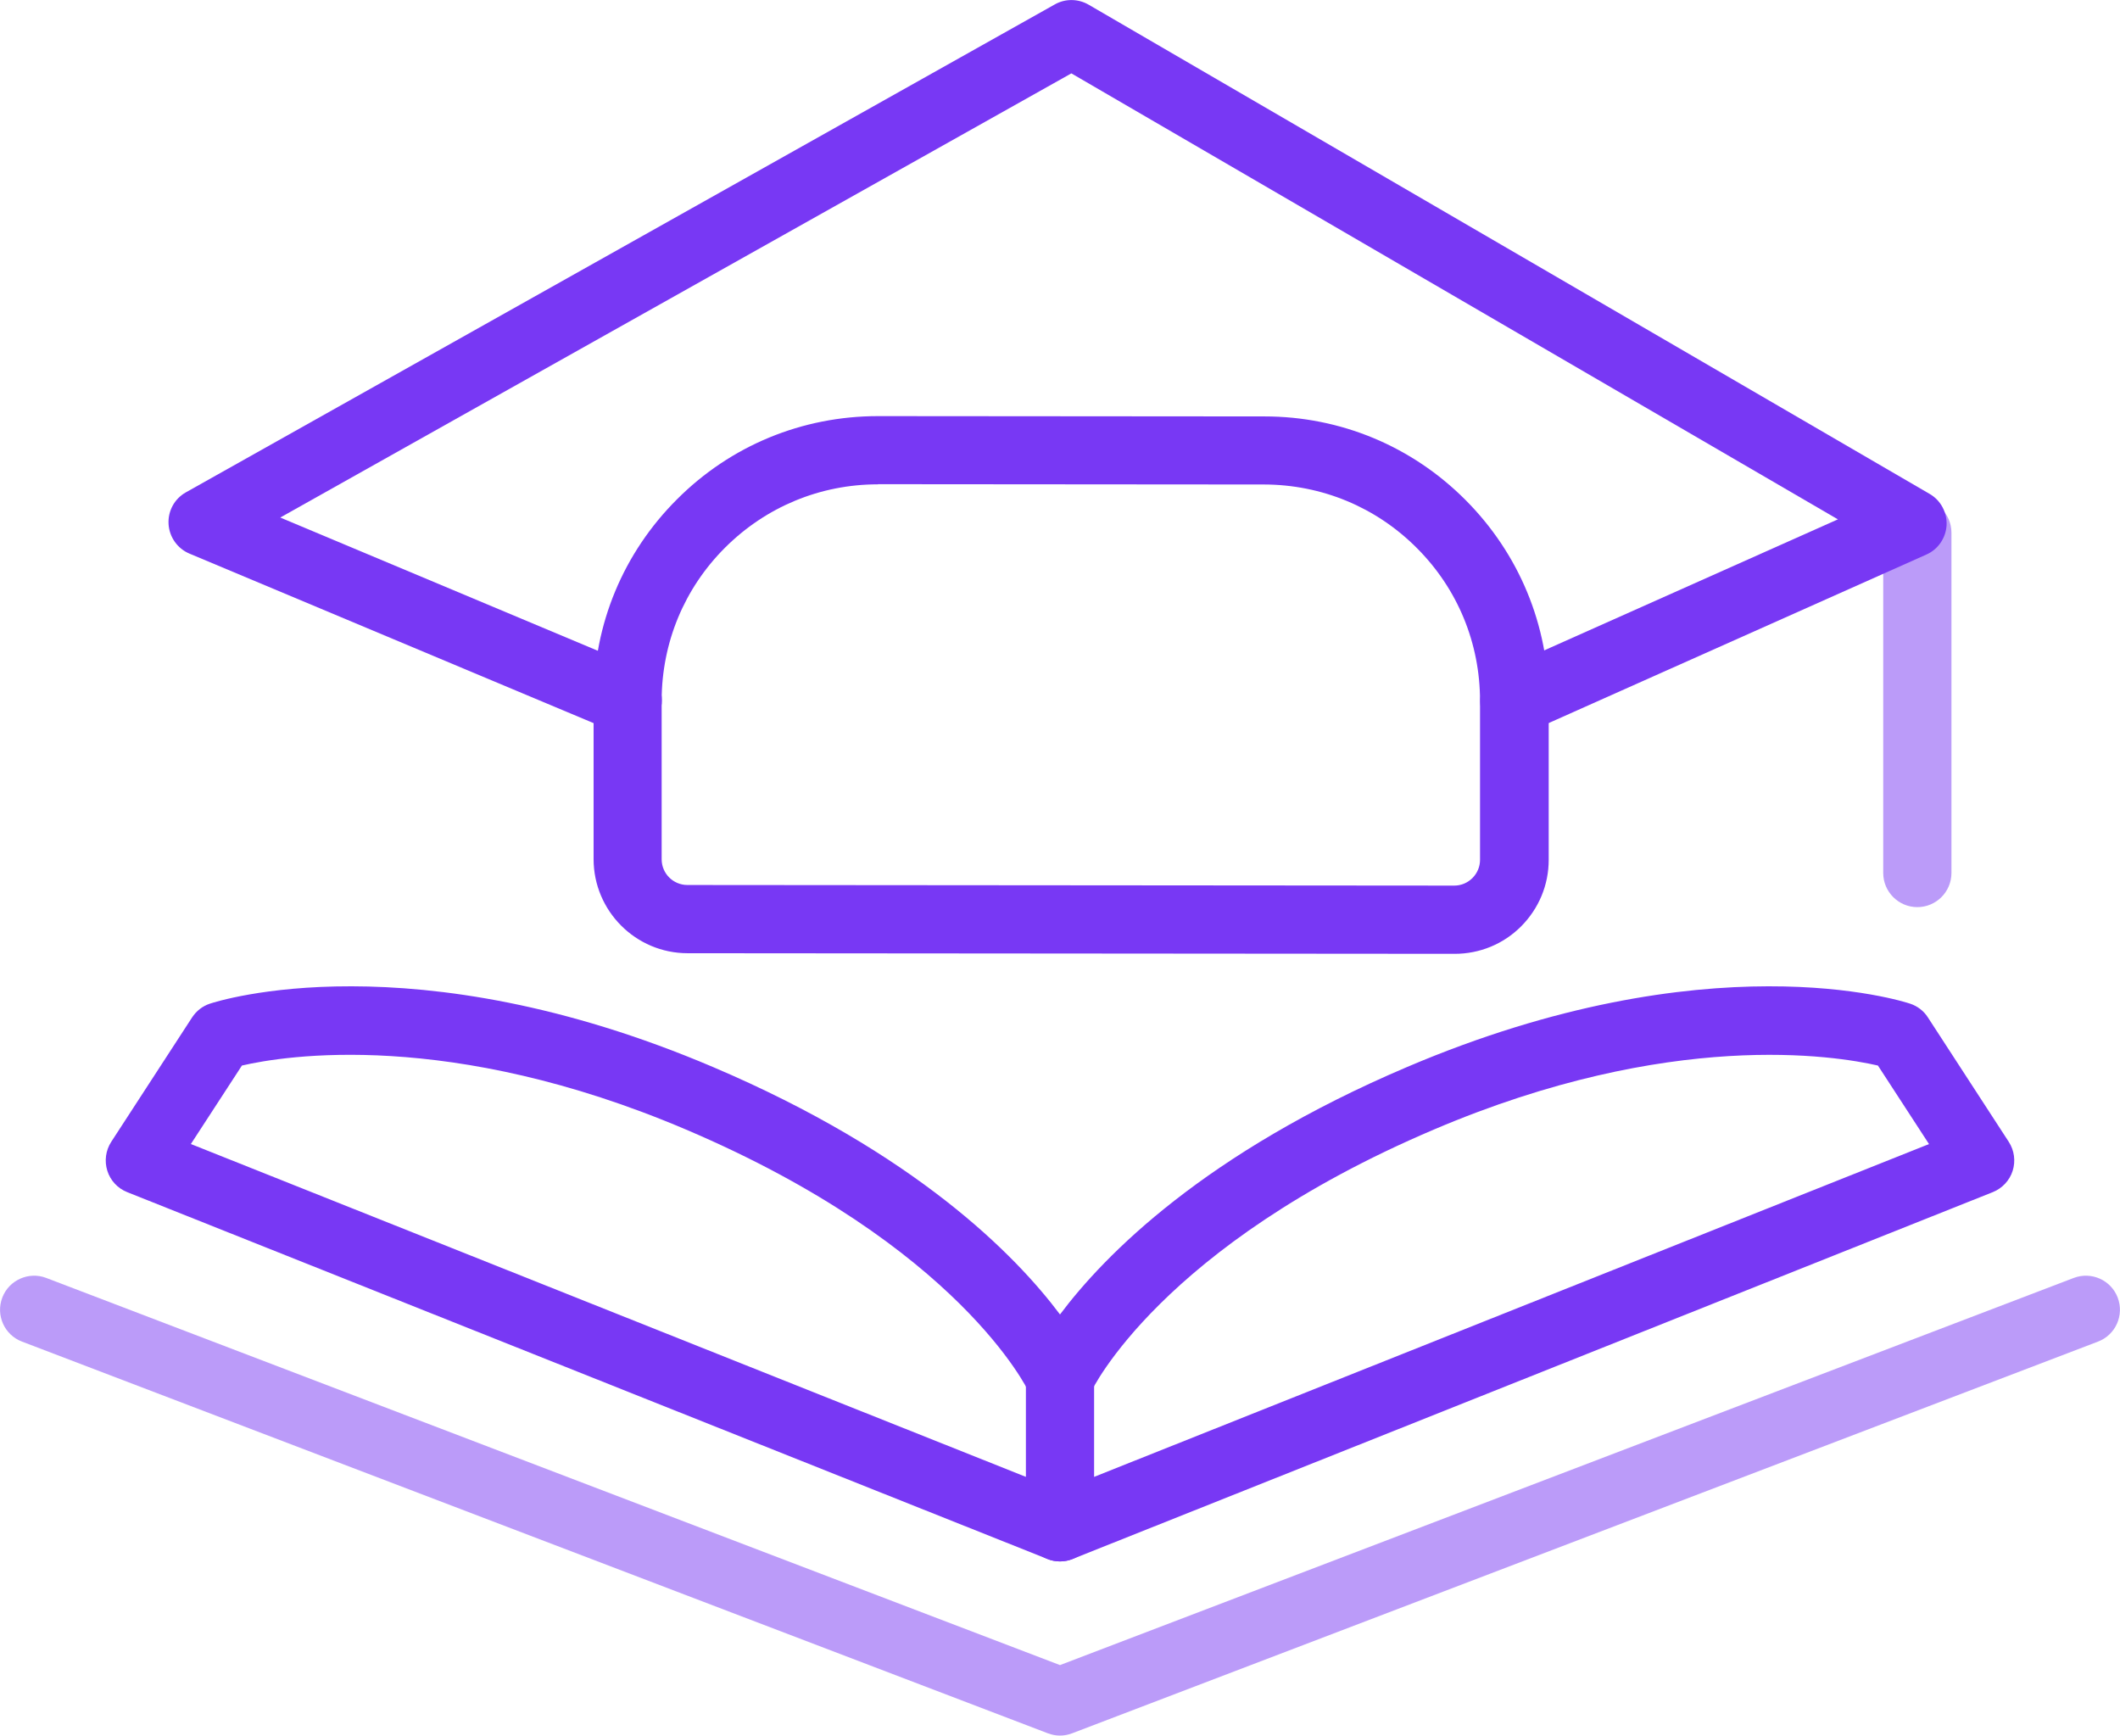 <?xml version="1.0" encoding="UTF-8"?>
<svg xmlns="http://www.w3.org/2000/svg" id="Layer_2" data-name="Layer 2" viewBox="0 0 139.86 114.49">
  <defs>
    <style>
      .cls-1, .cls-2 {
        fill: #7838f4;
      }

      .cls-2 {
        opacity: .5;
      }
    </style>
  </defs>
  <g id="Layer_1-2" data-name="Layer 1">
    <g>
      <g>
        <path class="cls-2" d="m126.49,59.84c-1.24,0-2.25-1.01-2.25-2.25v-22.45c0-1.24,1.01-2.25,2.25-2.25s2.25,1.01,2.25,2.25v22.45c0,1.24-1.01,2.25-2.25,2.25Z"></path>
        <path class="cls-1" d="m95.95,62.92h0l-50.59-.04c-3.42,0-6.2-2.79-6.2-6.21v-10.48c0-5.01,1.96-9.72,5.51-13.26,3.54-3.54,8.25-5.48,13.26-5.48h.02l25.47.02c5.01,0,9.72,1.96,13.26,5.51s5.49,8.26,5.49,13.27v10.47c0,1.66-.65,3.21-1.82,4.39-1.17,1.17-2.73,1.81-4.38,1.81Zm-38.03-30.97c-3.81,0-7.38,1.48-10.08,4.17-2.7,2.69-4.18,6.27-4.19,10.08v10.48c0,.94.76,1.7,1.7,1.7l50.59.04h0c.45,0,.88-.18,1.2-.5s.5-.75.5-1.2v-10.48c0-3.81-1.47-7.39-4.17-10.09-2.69-2.7-6.27-4.18-10.08-4.19l-25.47-.02h-.01Z"></path>
        <path class="cls-1" d="m99.91,48.49c-.86,0-1.68-.5-2.06-1.33-.51-1.13,0-2.46,1.14-2.97l22.26-9.93L70.68,4.84l-52.19,29.3,23.79,9.98c1.15.48,1.69,1.8,1.21,2.95s-1.8,1.68-2.95,1.21l-28.04-11.76c-.79-.33-1.33-1.09-1.38-1.95-.05-.86.39-1.67,1.14-2.09L69.59.29c.69-.39,1.54-.38,2.23.02l55.48,32.27c.73.42,1.16,1.22,1.12,2.07-.05.84-.56,1.59-1.33,1.93l-26.27,11.72c-.3.13-.61.2-.92.2Z"></path>
      </g>
      <path class="cls-1" d="m69.93,103c-.28,0-.57-.05-.83-.16l-60.71-24.2c-.63-.25-1.11-.77-1.31-1.41-.2-.64-.11-1.34.26-1.91l5.33-8.2c.28-.43.69-.75,1.17-.91.54-.18,13.34-4.27,33.18,4.17,13.38,5.69,19.97,12.41,22.91,16.33,2.94-3.92,9.53-10.64,22.91-16.33,19.83-8.44,32.64-4.35,33.18-4.17.48.16.9.48,1.17.91l5.33,8.2c.37.57.46,1.27.26,1.91-.2.64-.69,1.16-1.31,1.41l-60.71,24.2c-.27.11-.55.16-.83.16Zm-57.33-27.53l57.33,22.85,57.33-22.85-3.37-5.18c-2.79-.64-13.67-2.43-29.29,4.22-18.05,7.68-22.58,17.21-22.62,17.31-.37.8-1.17,1.32-2.05,1.32,0,0,0,0-.02,0-.89,0-1.69-.52-2.05-1.34-.04-.08-4.56-9.61-22.61-17.29-15.61-6.64-26.49-4.87-29.29-4.22l-3.37,5.18Z"></path>
      <path class="cls-2" d="m69.93,114.49c-.27,0-.54-.05-.8-.15L1.45,88.5c-1.16-.44-1.74-1.74-1.3-2.9.44-1.16,1.75-1.74,2.9-1.3l66.88,25.54,66.88-25.54c1.16-.44,2.46.14,2.9,1.3.44,1.16-.14,2.46-1.3,2.9l-67.68,25.84c-.26.1-.53.15-.8.15Z"></path>
      <path class="cls-1" d="m69.93,103c-1.24,0-2.25-1.01-2.25-2.25v-9.84c0-1.24,1.01-2.25,2.25-2.25s2.25,1.01,2.25,2.25v9.84c0,1.24-1.01,2.25-2.25,2.25Z"></path>
    </g>
  </g>
</svg>
